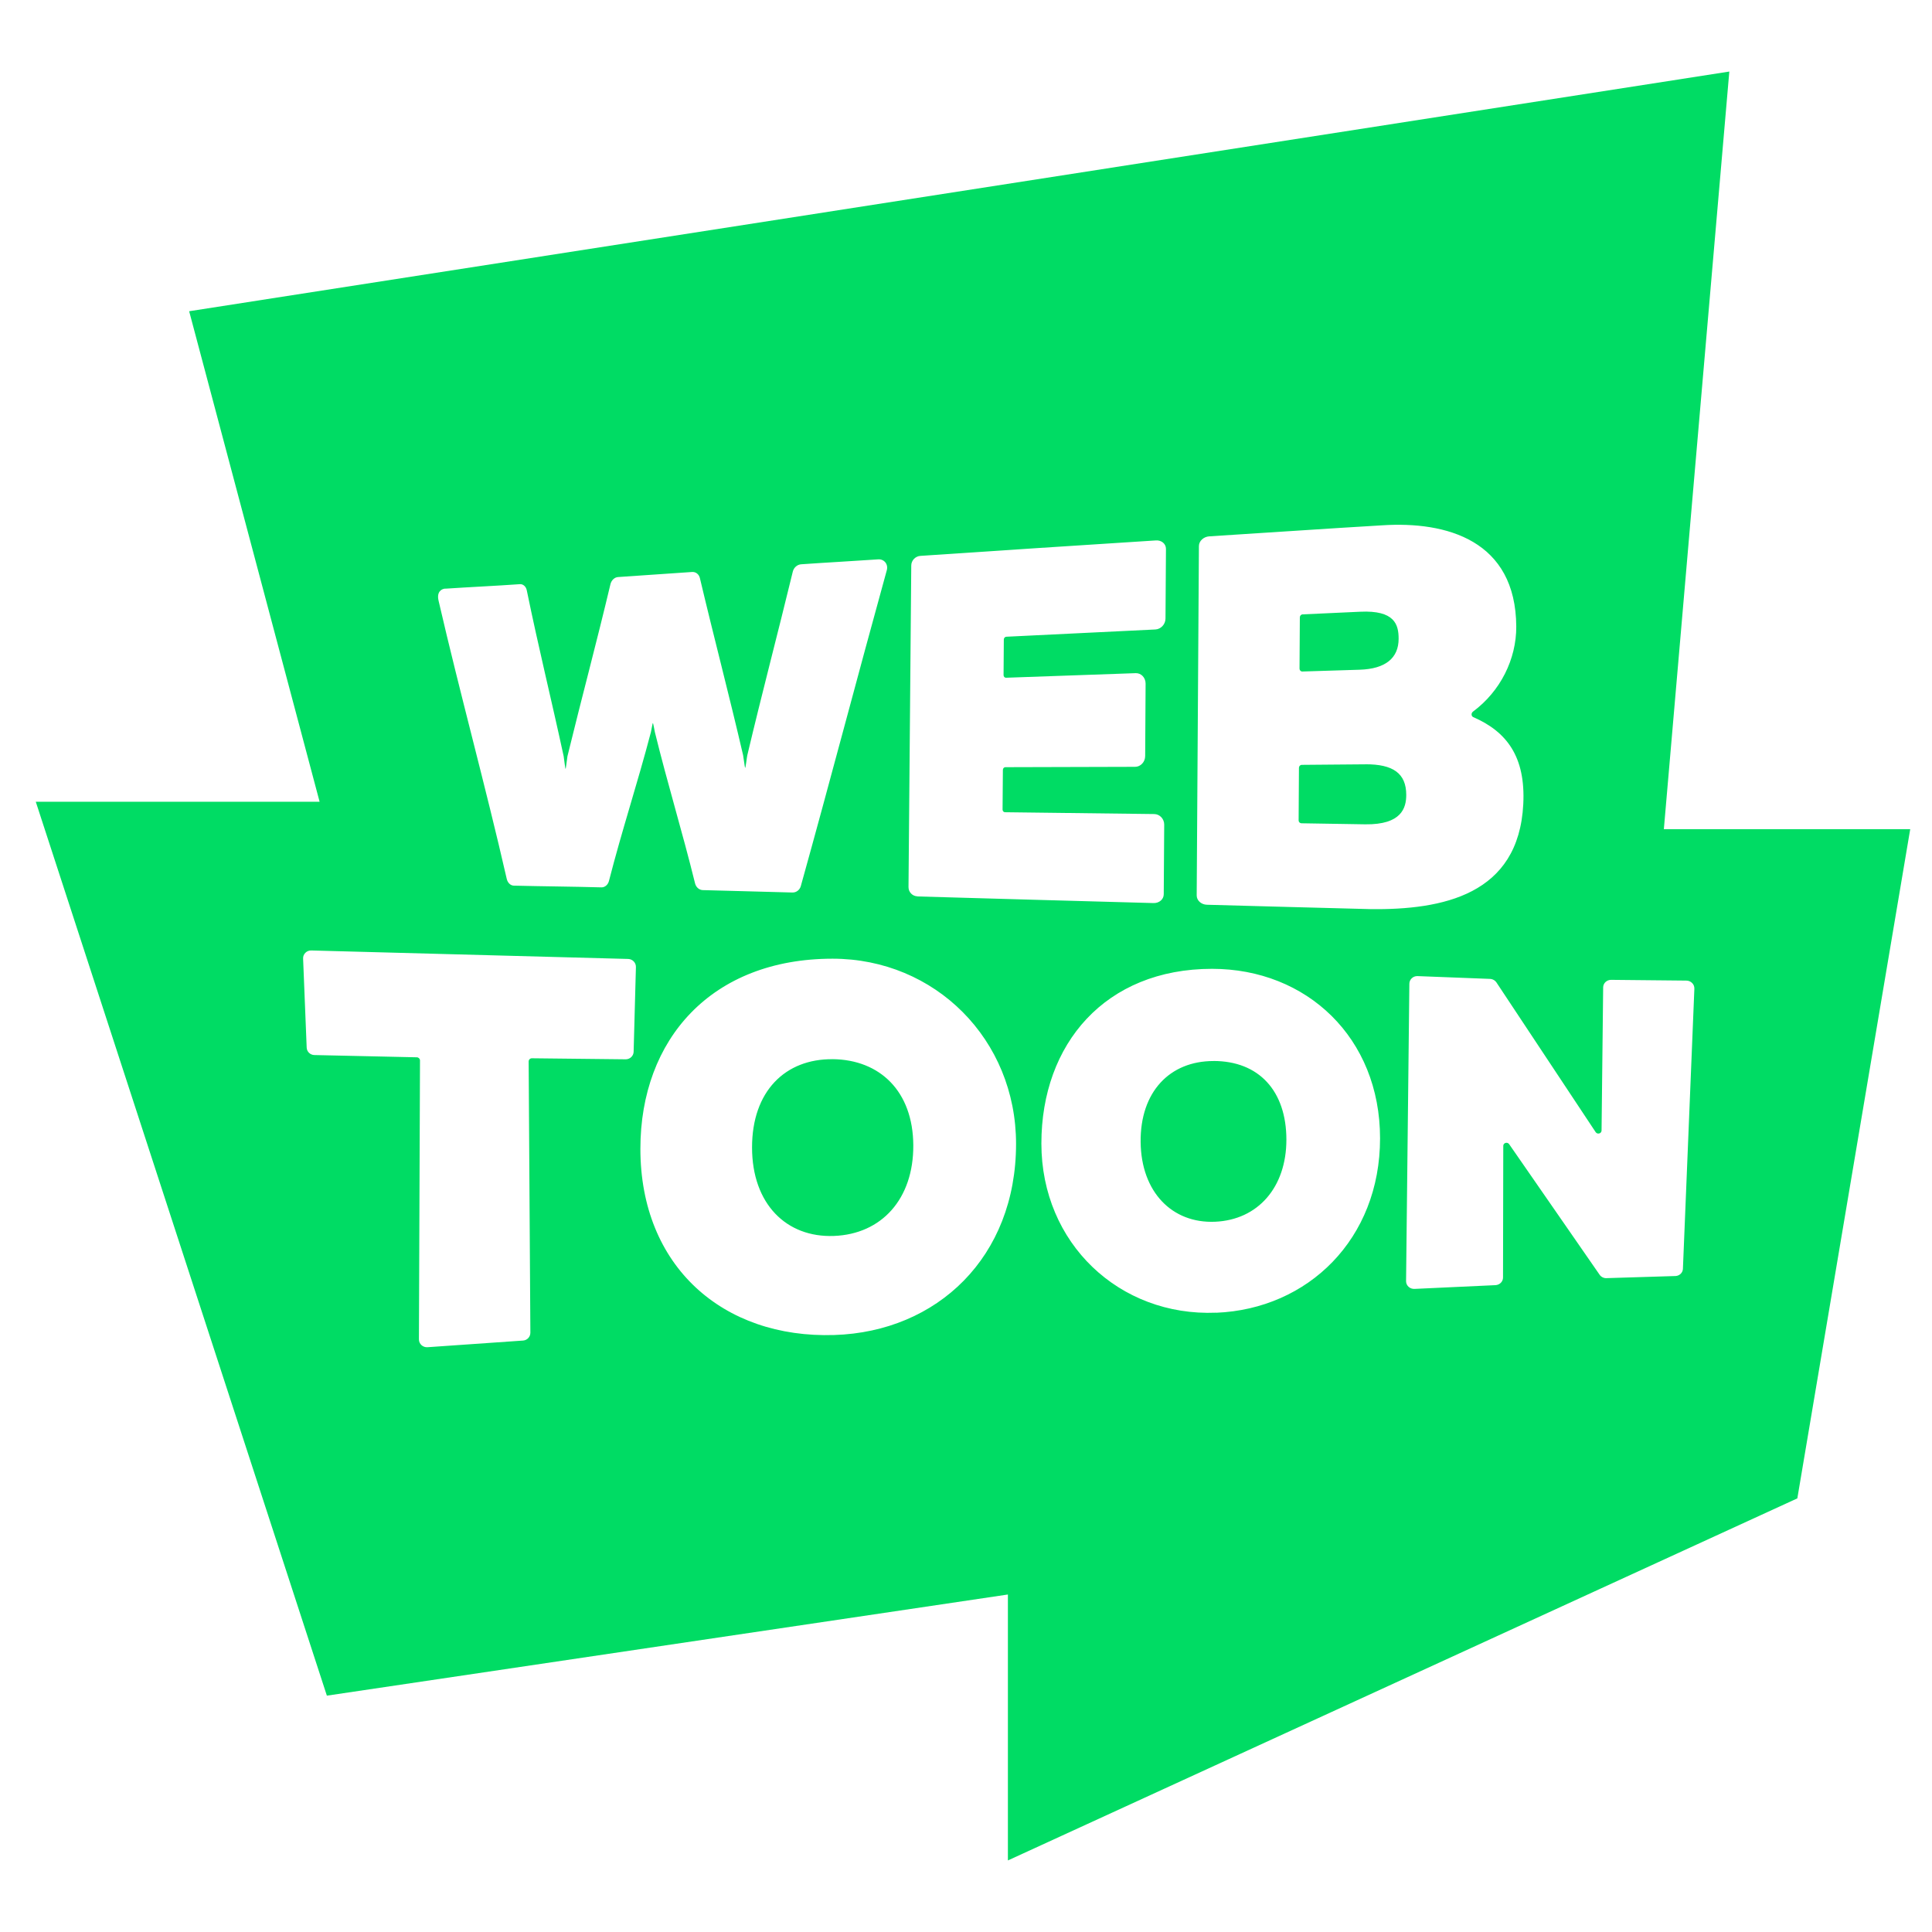 <svg width="54" height="54" viewBox="0 0 54 54" fill="none" xmlns="http://www.w3.org/2000/svg">
<path d="M38.168 21.363C37.45 21.365 37.086 21.376 36.385 21.378C36.341 21.378 36.306 21.416 36.306 21.46C36.303 22.054 36.3 22.366 36.297 22.931C36.297 22.975 36.332 23.009 36.374 23.011C37.076 23.023 37.442 23.028 38.16 23.04C39.175 23.053 39.305 22.58 39.305 22.219C39.305 21.61 38.931 21.36 38.168 21.362V21.363ZM33.917 29.656C32.691 29.656 31.867 30.521 31.881 31.92C31.896 33.32 32.763 34.2 33.962 34.148C35.162 34.096 35.954 33.184 35.955 31.856C35.955 30.49 35.185 29.655 33.919 29.655L33.917 29.656ZM23.274 29.605C21.95 29.591 21.018 30.5 21.02 32.074C21.021 33.649 21.979 34.596 23.308 34.545C24.639 34.495 25.535 33.514 25.527 32.01C25.519 30.506 24.598 29.619 23.274 29.604V29.605ZM36.399 18.769C37.03 18.748 37.358 18.738 38.002 18.719C38.727 18.696 39.092 18.393 39.092 17.852C39.092 17.452 38.978 17.053 38.019 17.098C37.372 17.127 37.043 17.143 36.409 17.172C36.366 17.173 36.331 17.211 36.331 17.255C36.328 17.8 36.327 18.12 36.322 18.689C36.322 18.734 36.357 18.77 36.399 18.769ZM46.505 23.178L48.335 2L5.287 8.699L8.933 22.409H1L9.136 47.394L28.171 44.567V52L50.236 41.88L53.391 23.176H46.506L46.505 23.178ZM12.446 16.454C13.094 16.41 13.853 16.376 14.528 16.328C14.621 16.32 14.703 16.393 14.724 16.502C15.055 18.115 15.407 19.53 15.755 21.139C15.764 21.182 15.796 21.487 15.808 21.491C15.818 21.491 15.85 21.181 15.86 21.139C16.266 19.474 16.666 17.997 17.062 16.329C17.088 16.219 17.175 16.136 17.272 16.129C18.054 16.073 18.53 16.045 19.345 15.987C19.446 15.98 19.536 16.049 19.562 16.157C19.968 17.871 20.372 19.394 20.77 21.108C20.781 21.154 20.817 21.463 20.828 21.463C20.84 21.463 20.876 21.153 20.888 21.107C21.309 19.331 21.729 17.749 22.159 15.977C22.186 15.864 22.283 15.78 22.392 15.772C23.178 15.717 23.733 15.69 24.549 15.634C24.627 15.629 24.699 15.661 24.747 15.72C24.794 15.781 24.808 15.859 24.786 15.939C23.973 18.88 23.201 21.832 22.382 24.77C22.351 24.876 22.256 24.948 22.15 24.946C21.187 24.918 20.562 24.905 19.644 24.879C19.542 24.876 19.454 24.799 19.427 24.69C19.064 23.218 18.666 21.936 18.304 20.463C18.293 20.419 18.259 20.21 18.248 20.21C18.238 20.21 18.205 20.421 18.193 20.464C17.813 21.914 17.393 23.173 17.02 24.625C16.992 24.731 16.907 24.803 16.813 24.802C15.95 24.779 15.178 24.774 14.359 24.754C14.269 24.751 14.189 24.674 14.164 24.567C13.571 21.97 12.856 19.382 12.257 16.785C12.204 16.555 12.325 16.46 12.446 16.451V16.454ZM17.71 29.401C17.705 29.517 17.607 29.607 17.49 29.608L14.865 29.579C14.816 29.579 14.776 29.62 14.776 29.668L14.824 37.25C14.824 37.365 14.736 37.461 14.62 37.469L11.951 37.655C11.821 37.665 11.709 37.565 11.709 37.436L11.739 29.64C11.739 29.593 11.7 29.553 11.651 29.552L8.792 29.489C8.675 29.489 8.579 29.4 8.572 29.285L8.472 26.798C8.463 26.669 8.571 26.561 8.701 26.566L17.558 26.803C17.683 26.808 17.78 26.911 17.774 27.034L17.71 29.402V29.401ZM23.319 37.314C20.201 37.414 17.899 35.389 17.899 32.11C17.899 29.041 19.893 26.796 23.271 26.796C26.138 26.796 28.399 29.056 28.399 31.971C28.399 35.133 26.198 37.223 23.319 37.314ZM25.643 25.053C25.503 25.049 25.391 24.934 25.393 24.793C25.419 21.797 25.443 18.802 25.47 15.806C25.47 15.666 25.585 15.546 25.725 15.537C27.919 15.388 30.115 15.246 32.309 15.105C32.464 15.095 32.59 15.199 32.589 15.342C32.585 16.068 32.582 16.466 32.576 17.288C32.576 17.449 32.447 17.587 32.292 17.594C30.572 17.677 29.739 17.717 28.126 17.797C28.089 17.798 28.058 17.833 28.057 17.874C28.054 18.268 28.052 18.468 28.05 18.87C28.05 18.911 28.08 18.944 28.118 18.943C29.513 18.892 30.268 18.866 31.742 18.815C31.896 18.809 32.02 18.94 32.02 19.108C32.015 19.913 32.012 20.323 32.008 21.13C32.008 21.297 31.88 21.433 31.726 21.433C30.251 21.437 29.495 21.439 28.1 21.443C28.063 21.443 28.032 21.476 28.031 21.518C28.028 21.967 28.025 22.19 28.022 22.628C28.022 22.669 28.052 22.702 28.09 22.702C29.704 22.722 30.538 22.732 32.26 22.753C32.415 22.754 32.541 22.888 32.54 23.049C32.534 23.869 32.531 24.267 32.527 24.995C32.527 25.137 32.398 25.246 32.242 25.241C30.044 25.181 27.845 25.12 25.646 25.056L25.643 25.053ZM33.992 36.69C31.285 36.801 29.107 34.748 29.107 31.962C29.107 29.176 30.894 27.079 33.878 27.079C36.521 27.079 38.573 29.004 38.573 31.817C38.573 34.631 36.561 36.587 33.992 36.692V36.69ZM38.303 25.41C36.738 25.371 35.3 25.33 33.735 25.288C33.575 25.284 33.446 25.168 33.448 25.025C33.469 21.771 33.49 18.516 33.51 15.263C33.51 15.121 33.641 15.001 33.8 14.991C35.272 14.899 37.156 14.769 38.628 14.683C40.437 14.564 42.368 15.105 42.38 17.514C42.384 18.419 41.939 19.321 41.17 19.89C41.136 19.916 41.131 19.951 41.131 19.968C41.131 20 41.147 20.03 41.178 20.044C42.112 20.448 42.644 21.15 42.576 22.477C42.447 25.014 40.324 25.433 38.302 25.411L38.303 25.41ZM47.038 35.469C47.031 35.574 46.946 35.656 46.838 35.665L44.917 35.724C44.837 35.732 44.758 35.697 44.712 35.633L42.18 31.978C42.129 31.909 42.016 31.943 42.017 32.028L42.01 35.704C42.012 35.817 41.922 35.911 41.804 35.92L39.539 36.025C39.41 36.033 39.301 35.935 39.3 35.812L39.392 27.497C39.392 27.379 39.49 27.282 39.613 27.282L41.636 27.36C41.711 27.36 41.782 27.397 41.825 27.458L44.6 31.645C44.648 31.714 44.761 31.685 44.764 31.601L44.809 27.591C44.814 27.476 44.911 27.387 45.03 27.387L47.133 27.408C47.263 27.408 47.366 27.514 47.358 27.639L47.038 35.466V35.469Z" fill="#00DC64"/>
</svg>
